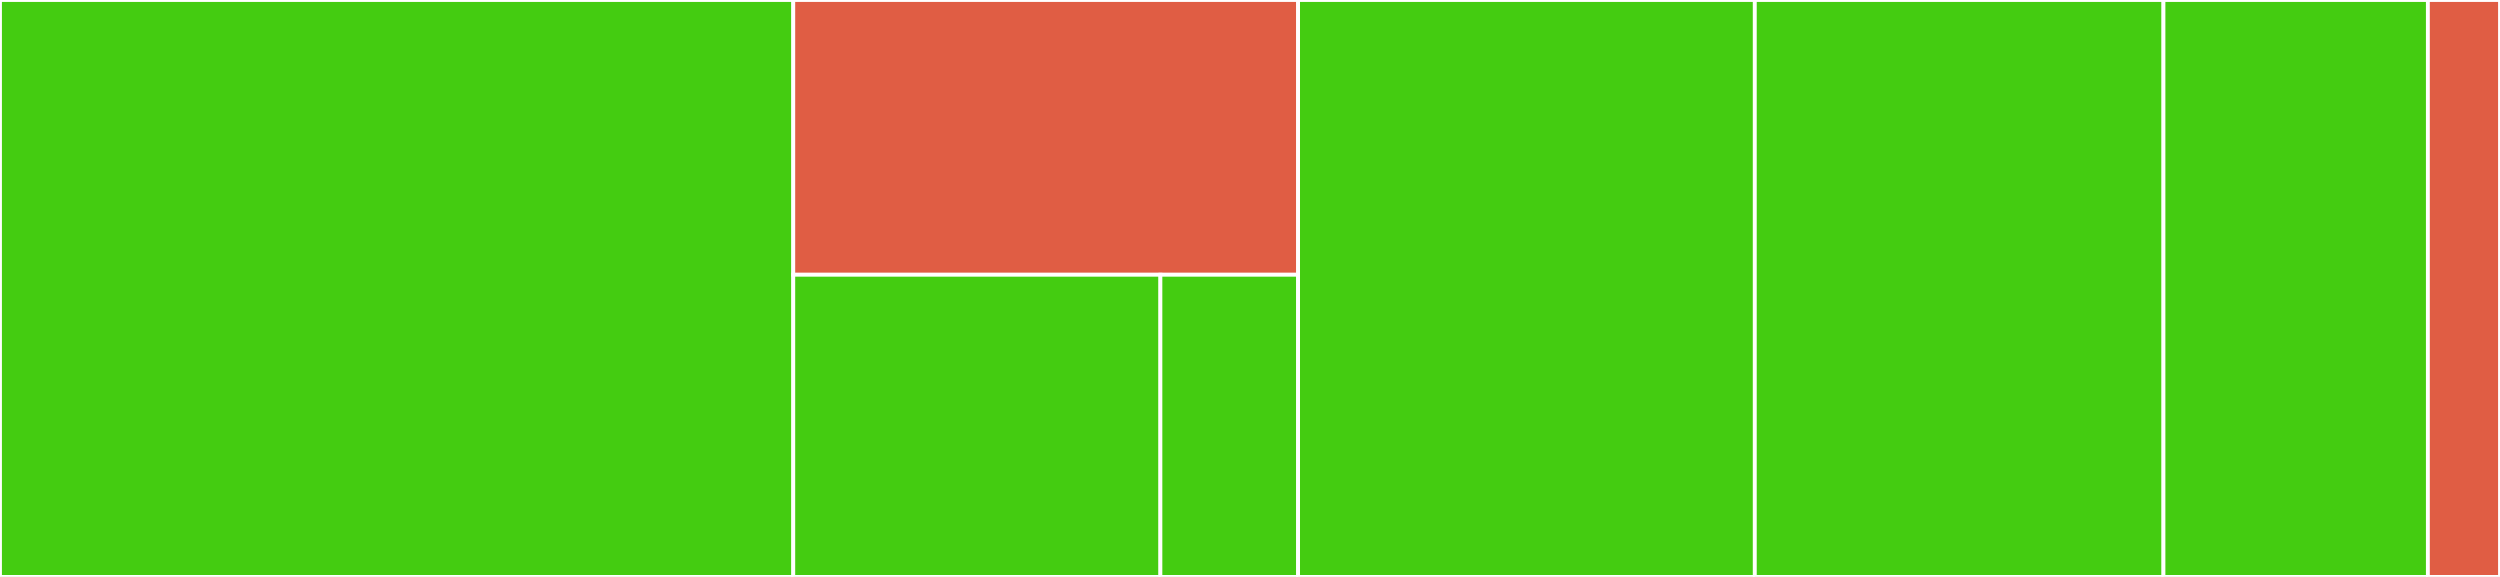 <svg baseProfile="full" width="650" height="150" viewBox="0 0 650 150" version="1.1"
xmlns="http://www.w3.org/2000/svg" xmlns:ev="http://www.w3.org/2001/xml-events"
xmlns:xlink="http://www.w3.org/1999/xlink">

<rect x="0" y="0" width="650" height="150" fill="#333333" stroke="none"/>

<style>rect.s{mask:url(#mask);}</style>
<defs>
  <pattern id="white" width="4" height="4" patternUnits="userSpaceOnUse" patternTransform="rotate(45)">
    <rect width="2" height="2" transform="translate(0,0)" fill="white"></rect>
  </pattern>
  <mask id="mask">
    <rect x="0" y="0" width="100%" height="100%" fill="url(#white)"></rect>
  </mask>
</defs>

<rect x="0" y="0" width="206.25" height="150.0" fill="#4c1" stroke="white" stroke-width="1" class=" tooltipped" data-content="lib/notifications/model.rb"><title>lib/notifications/model.rb</title></rect>
<rect x="206.25" y="0" width="131.25" height="71.429" fill="#e05d44" stroke="white" stroke-width="1" class=" tooltipped" data-content="lib/notifications/base.rb"><title>lib/notifications/base.rb</title></rect>
<rect x="206.25" y="71.429" width="95.455" height="78.571" fill="#4c1" stroke="white" stroke-width="1" class=" tooltipped" data-content="lib/notifications/configuration.rb"><title>lib/notifications/configuration.rb</title></rect>
<rect x="301.705" y="71.429" width="35.795" height="78.571" fill="#4c1" stroke="white" stroke-width="1" class=" tooltipped" data-content="lib/notifications/engine.rb"><title>lib/notifications/engine.rb</title></rect>
<rect x="337.5" y="0" width="118.75" height="150.0" fill="#4c1" stroke="white" stroke-width="1" class=" tooltipped" data-content="lib/notifications.rb"><title>lib/notifications.rb</title></rect>
<rect x="456.25" y="0" width="106.25" height="150.0" fill="#4c1" stroke="white" stroke-width="1" class=" tooltipped" data-content="app/controllers/notifications/notifications_controller.rb"><title>app/controllers/notifications/notifications_controller.rb</title></rect>
<rect x="562.5" y="0" width="68.75" height="150.0" fill="#4c1" stroke="white" stroke-width="1" class=" tooltipped" data-content="app/controllers/notifications/application_controller.rb"><title>app/controllers/notifications/application_controller.rb</title></rect>
<rect x="631.25" y="0" width="18.75" height="150.0" fill="#e05d44" stroke="white" stroke-width="1" class=" tooltipped" data-content="app/models/notification.rb"><title>app/models/notification.rb</title></rect>
</svg>